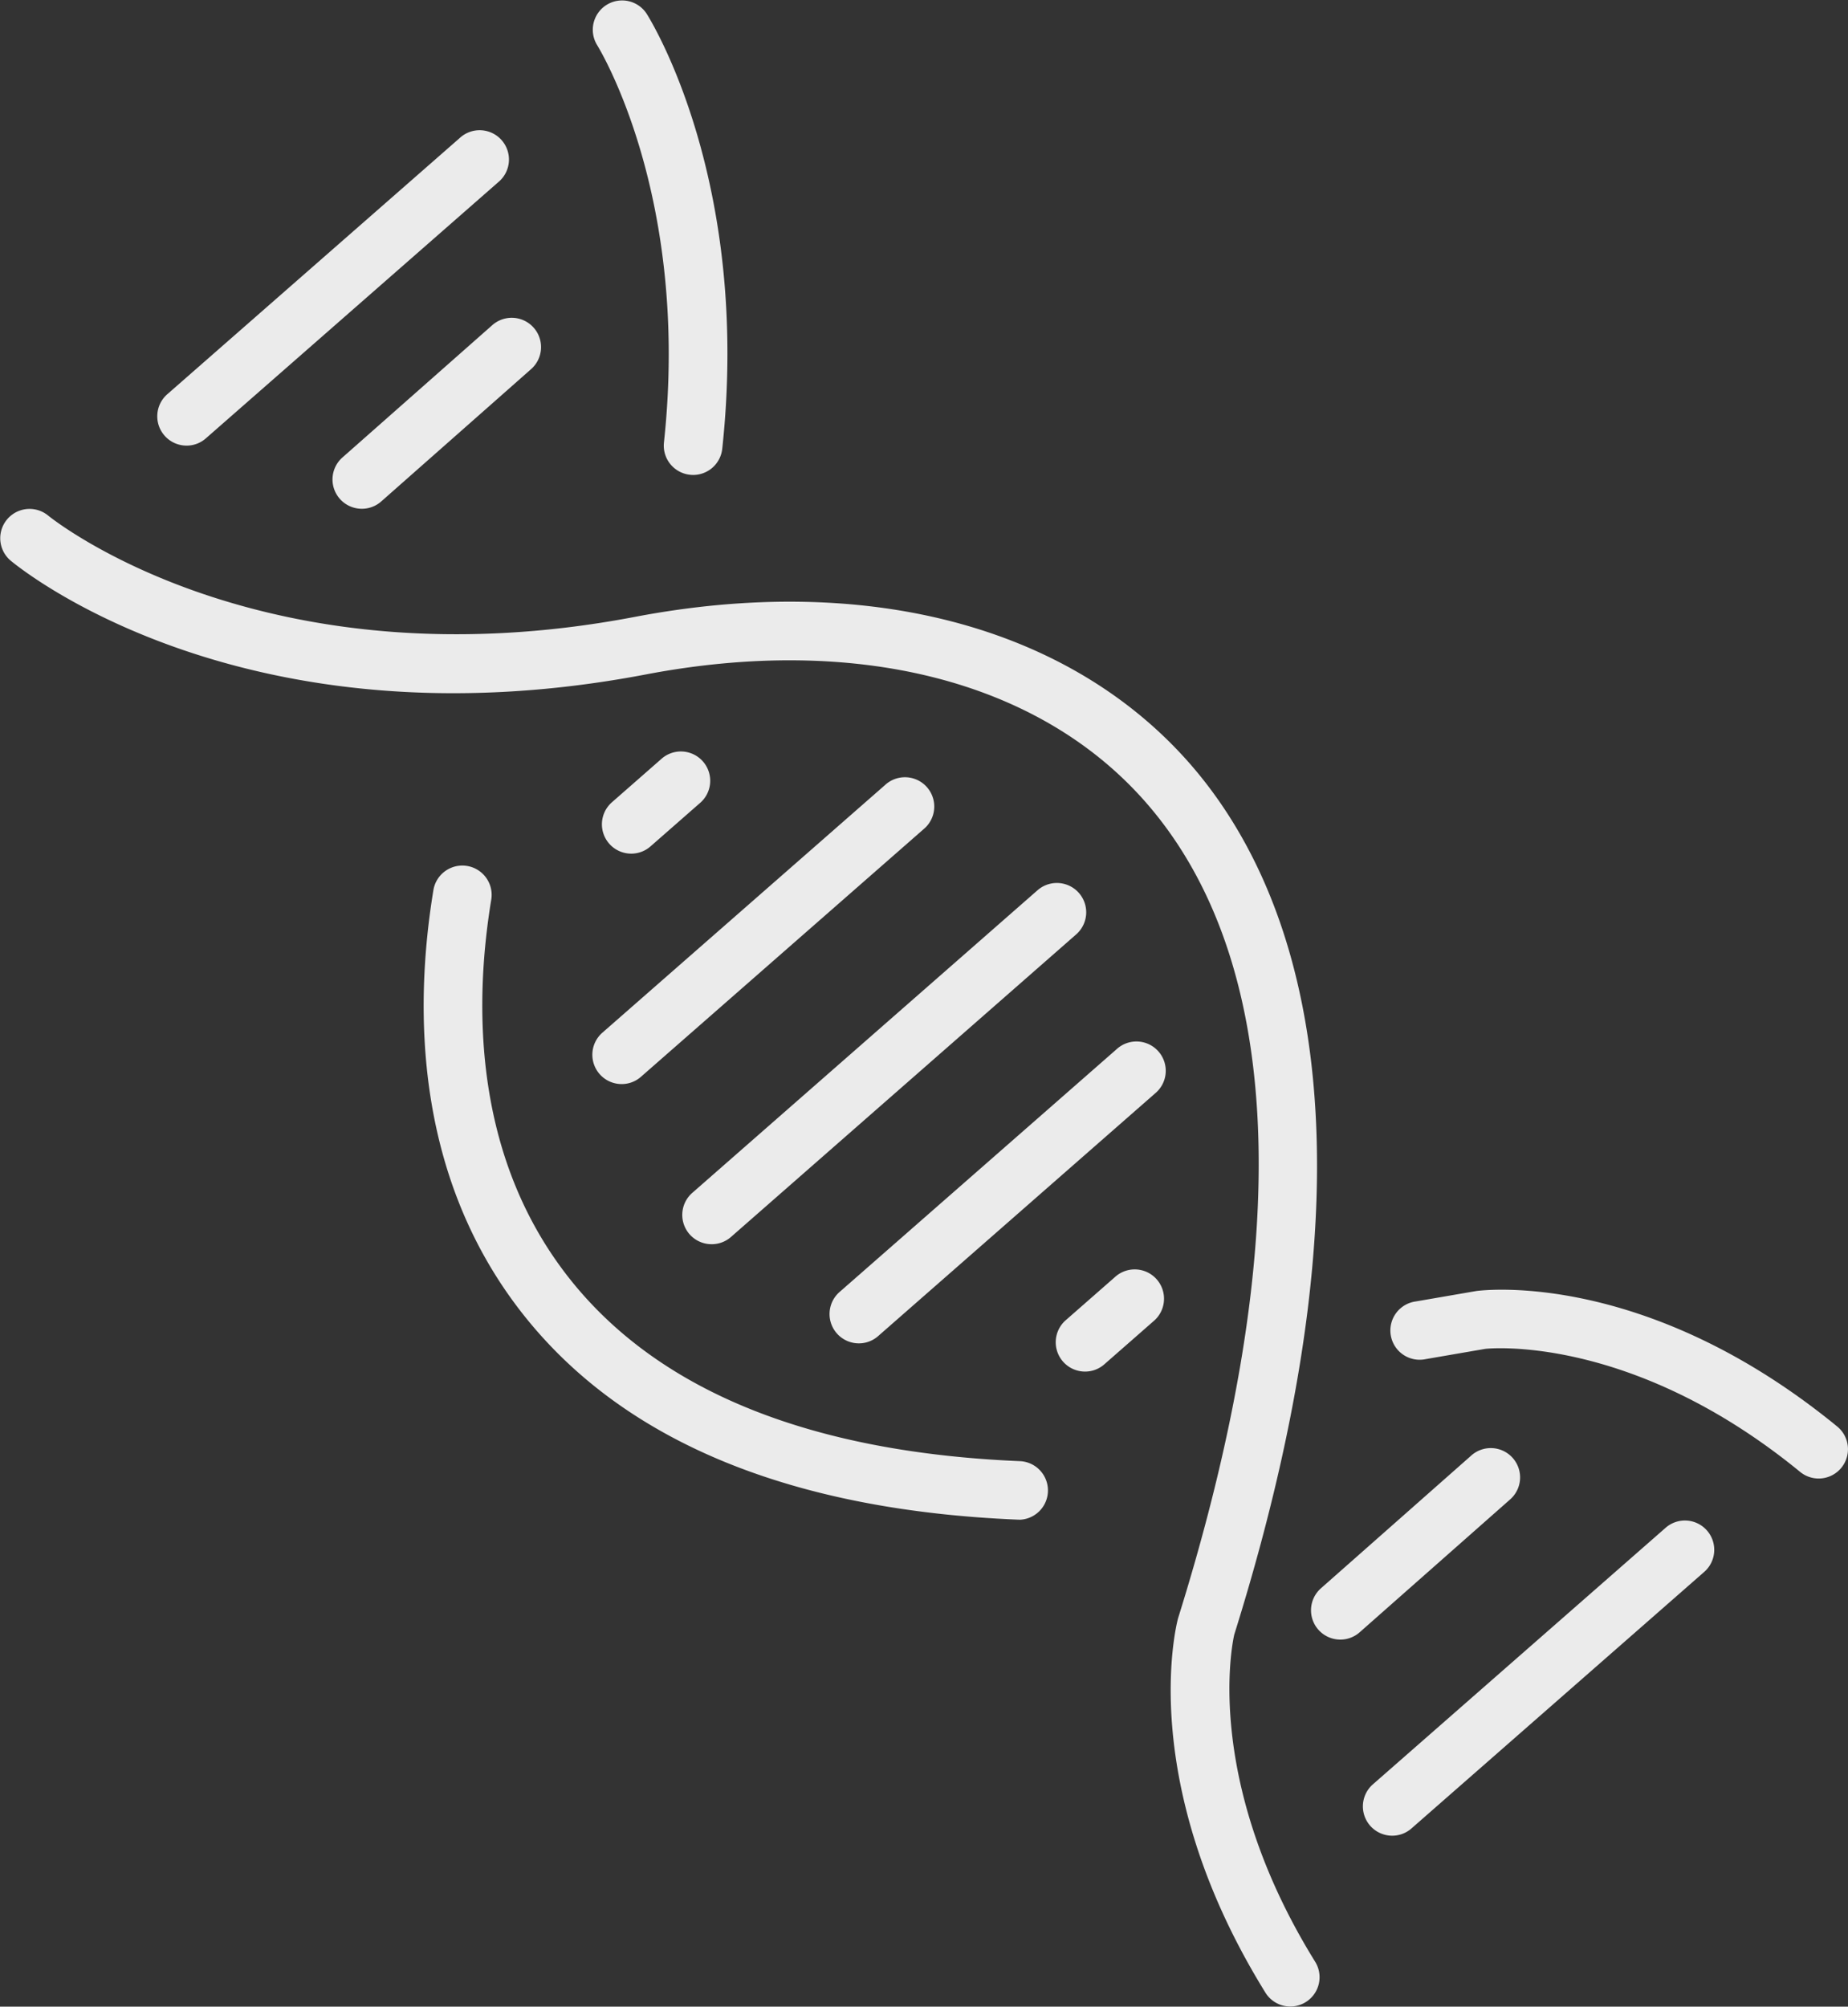 <svg xmlns="http://www.w3.org/2000/svg" width="64.112" height="69.613" viewBox="0 0 64.112 69.613"><rect x="0" y="0" width="64.112" height="69.613" fill="#333333" stroke="none"/><g transform="translate(-360.409 -118.623)"><path d="M405.175,183.6a1.016,1.016,0,0,1-.865-.481c-4.5-7.266-3.093-12.761-3.03-12.991,4.1-13.109,3.686-22.914-1.2-28.393-3.7-4.149-9.992-5.731-17.263-4.347-13.97,2.664-21.724-3.684-22.048-3.956a1.017,1.017,0,0,1,1.306-1.559c.072.062,7.39,5.991,20.361,3.518,8-1.525,14.979.3,19.163,4.991,3.754,4.214,7.084,12.894,1.63,30.314,0,.005-1.2,4.885,2.807,11.352a1.017,1.017,0,0,1-.864,1.552Z" transform="translate(0 4.632)" fill="#ebebeb"/><path d="M379.06,135.1a.992.992,0,0,1-.11-.007,1.017,1.017,0,0,1-.9-1.119c.923-8.577-2.29-13.741-2.322-13.793a1.017,1.017,0,0,1,1.716-1.091c.148.233,3.627,5.823,2.629,15.1A1.018,1.018,0,0,1,379.06,135.1Z" transform="translate(5.393)" fill="#ebebeb"/><path d="M391.91,163.463h-.043c-7.811-.325-13.538-2.661-17.021-6.94-3.925-4.821-3.937-10.765-3.258-14.9a1.017,1.017,0,0,1,2.007.331c-.613,3.724-.618,9.053,2.828,13.287,3.1,3.81,8.325,5.894,15.529,6.193a1.017,1.017,0,0,1-.042,2.032Z" transform="translate(3.857 7.879)" fill="#ebebeb"/><path d="M410.834,158.174a1.015,1.015,0,0,1-.644-.23c-5.887-4.821-10.883-4.276-10.93-4.267l-2.05.353a1.016,1.016,0,1,1-.347-2l2.1-.362c.279-.035,5.911-.708,12.519,4.706a1.017,1.017,0,0,1-.644,1.8Z" transform="translate(12.67 11.741)" fill="#ebebeb"/><path d="M365.451,132.891a1.017,1.017,0,0,1-.671-1.782l10.144-8.887a1.017,1.017,0,1,1,1.34,1.529l-10.144,8.887A1.008,1.008,0,0,1,365.451,132.891Z" transform="translate(1.432 1.191)" fill="#ebebeb"/><path d="M396.3,168.46a1.017,1.017,0,0,1-.67-1.782l10.143-8.889a1.017,1.017,0,1,1,1.341,1.529l-10.144,8.889A1.012,1.012,0,0,1,396.3,168.46Z" transform="translate(12.408 13.846)" fill="#ebebeb"/><path d="M369.935,133.38a1.017,1.017,0,0,1-.674-1.779l5.2-4.591a1.017,1.017,0,1,1,1.348,1.524l-5.2,4.591A1.014,1.014,0,0,1,369.935,133.38Z" transform="translate(3.027 2.893)" fill="#ebebeb"/><path d="M394.974,162.315a1.017,1.017,0,0,1-.675-1.779l5.2-4.592a1.017,1.017,0,1,1,1.346,1.524l-5.2,4.592A1.014,1.014,0,0,1,394.974,162.315Z" transform="translate(11.936 13.188)" fill="#ebebeb"/><path d="M376.583,149.15a1.017,1.017,0,0,1-.67-1.782l9.805-8.59a1.017,1.017,0,1,1,1.34,1.529l-9.805,8.59A1.009,1.009,0,0,1,376.583,149.15Z" transform="translate(5.393 7.081)" fill="#ebebeb"/><path d="M376.829,141.39a1.017,1.017,0,0,1-.671-1.782l1.7-1.49a1.017,1.017,0,1,1,1.34,1.529l-1.7,1.49A1.008,1.008,0,0,1,376.829,141.39Z" transform="translate(5.48 6.847)" fill="#ebebeb"/><path d="M388.44,154.643a1.017,1.017,0,0,1-.67-1.782l1.7-1.49a1.017,1.017,0,1,1,1.34,1.529l-1.7,1.49A1.009,1.009,0,0,1,388.44,154.643Z" transform="translate(9.612 11.562)" fill="#ebebeb"/><path d="M378.884,153.747a1.016,1.016,0,0,1-.67-1.78l11.98-10.5A1.017,1.017,0,0,1,391.533,143l-11.98,10.5A1.011,1.011,0,0,1,378.884,153.747Z" transform="translate(6.211 8.039)" fill="#ebebeb"/><path d="M382.653,155.739a1.017,1.017,0,0,1-.67-1.782l9.607-8.418a1.017,1.017,0,1,1,1.34,1.529l-9.607,8.418A1.009,1.009,0,0,1,382.653,155.739Z" transform="translate(7.552 9.487)" fill="#ebebeb"/></g></svg>
